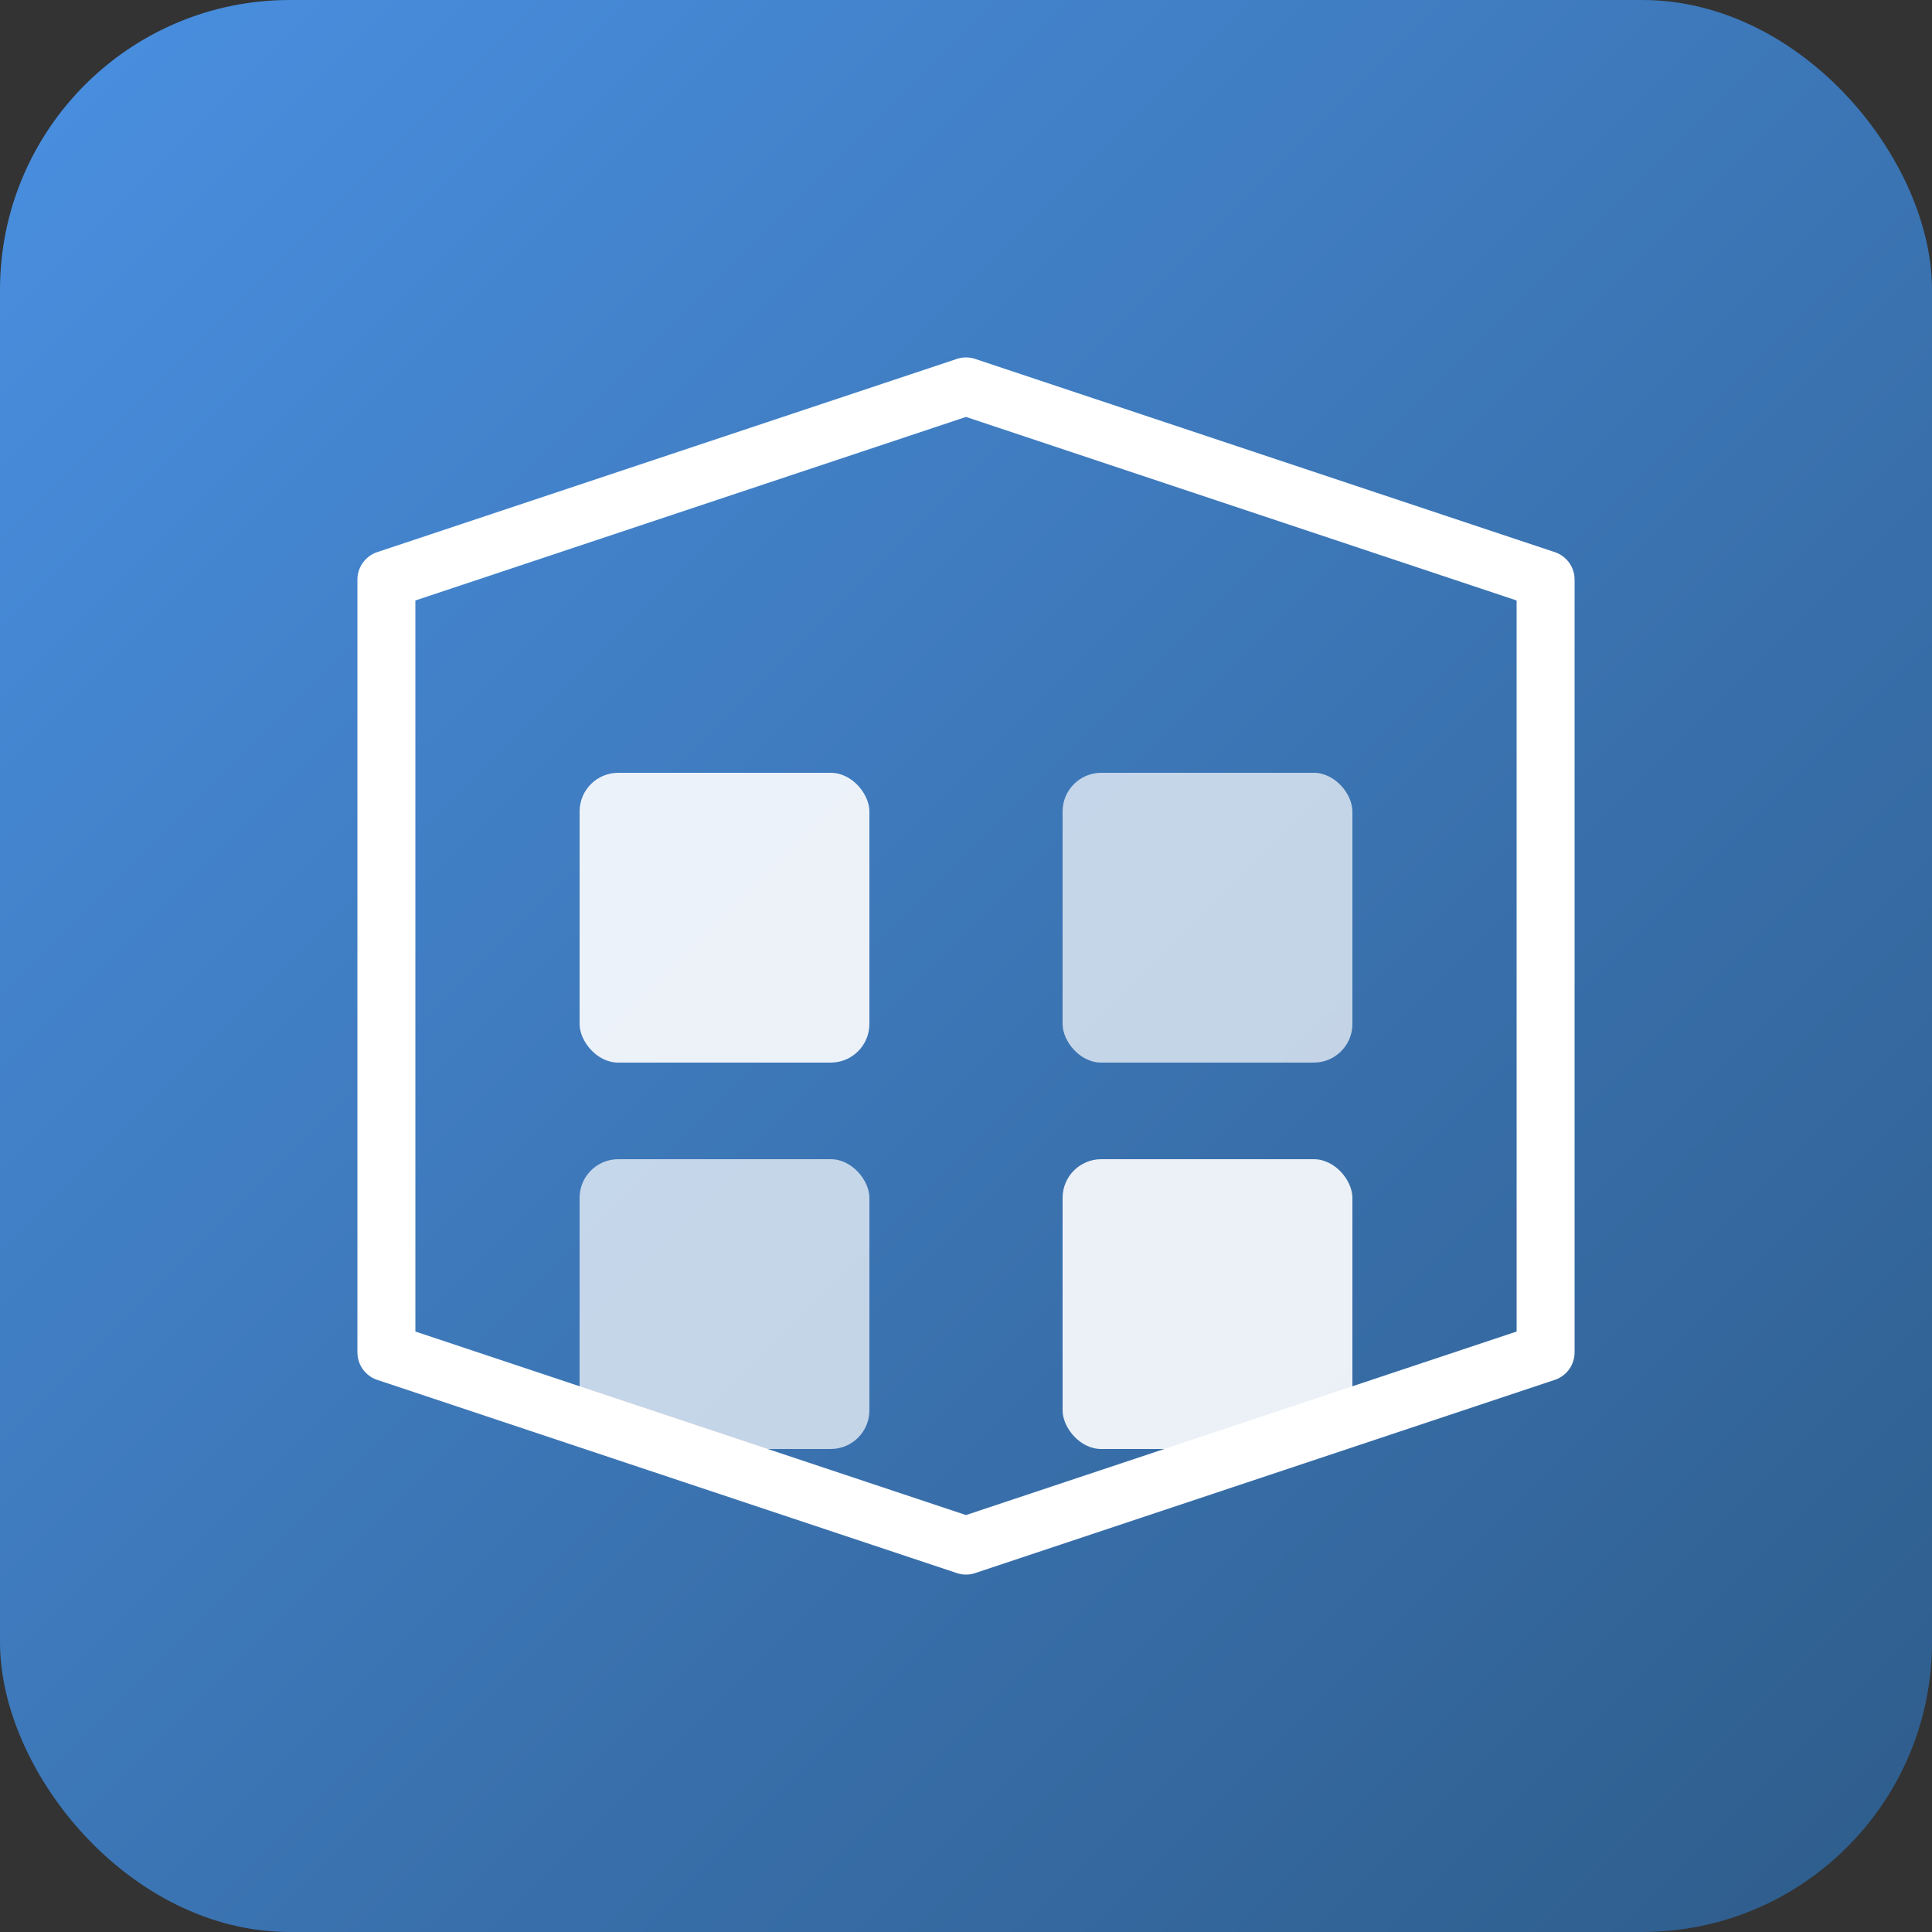 <svg xmlns="http://www.w3.org/2000/svg" viewBox="0 0 100 100">
  <rect x="0" y="0" width="100" height="100" fill="#333333" stroke="none"/>
  <defs>
    <linearGradient id="grad1" x1="0%" y1="0%" x2="100%" y2="100%">
      <stop offset="0%" style="stop-color:#4A90E2;stop-opacity:1" />
      <stop offset="100%" style="stop-color:#2E5C8A;stop-opacity:1" />
    </linearGradient>
  </defs>
  <rect width="100" height="100" rx="15" fill="url(#grad1)"/>
  <path d="M20 30 L50 20 L80 30 L80 70 L50 80 L20 70 Z" fill="none" stroke="#FFFFFF" stroke-width="3" stroke-linejoin="round"/>
  <rect x="30" y="40" width="15" height="15" rx="2" fill="#FFFFFF" opacity="0.9"/>
  <rect x="55" y="40" width="15" height="15" rx="2" fill="#FFFFFF" opacity="0.7"/>
  <rect x="30" y="60" width="15" height="15" rx="2" fill="#FFFFFF" opacity="0.7"/>
  <rect x="55" y="60" width="15" height="15" rx="2" fill="#FFFFFF" opacity="0.9"/>
</svg>

